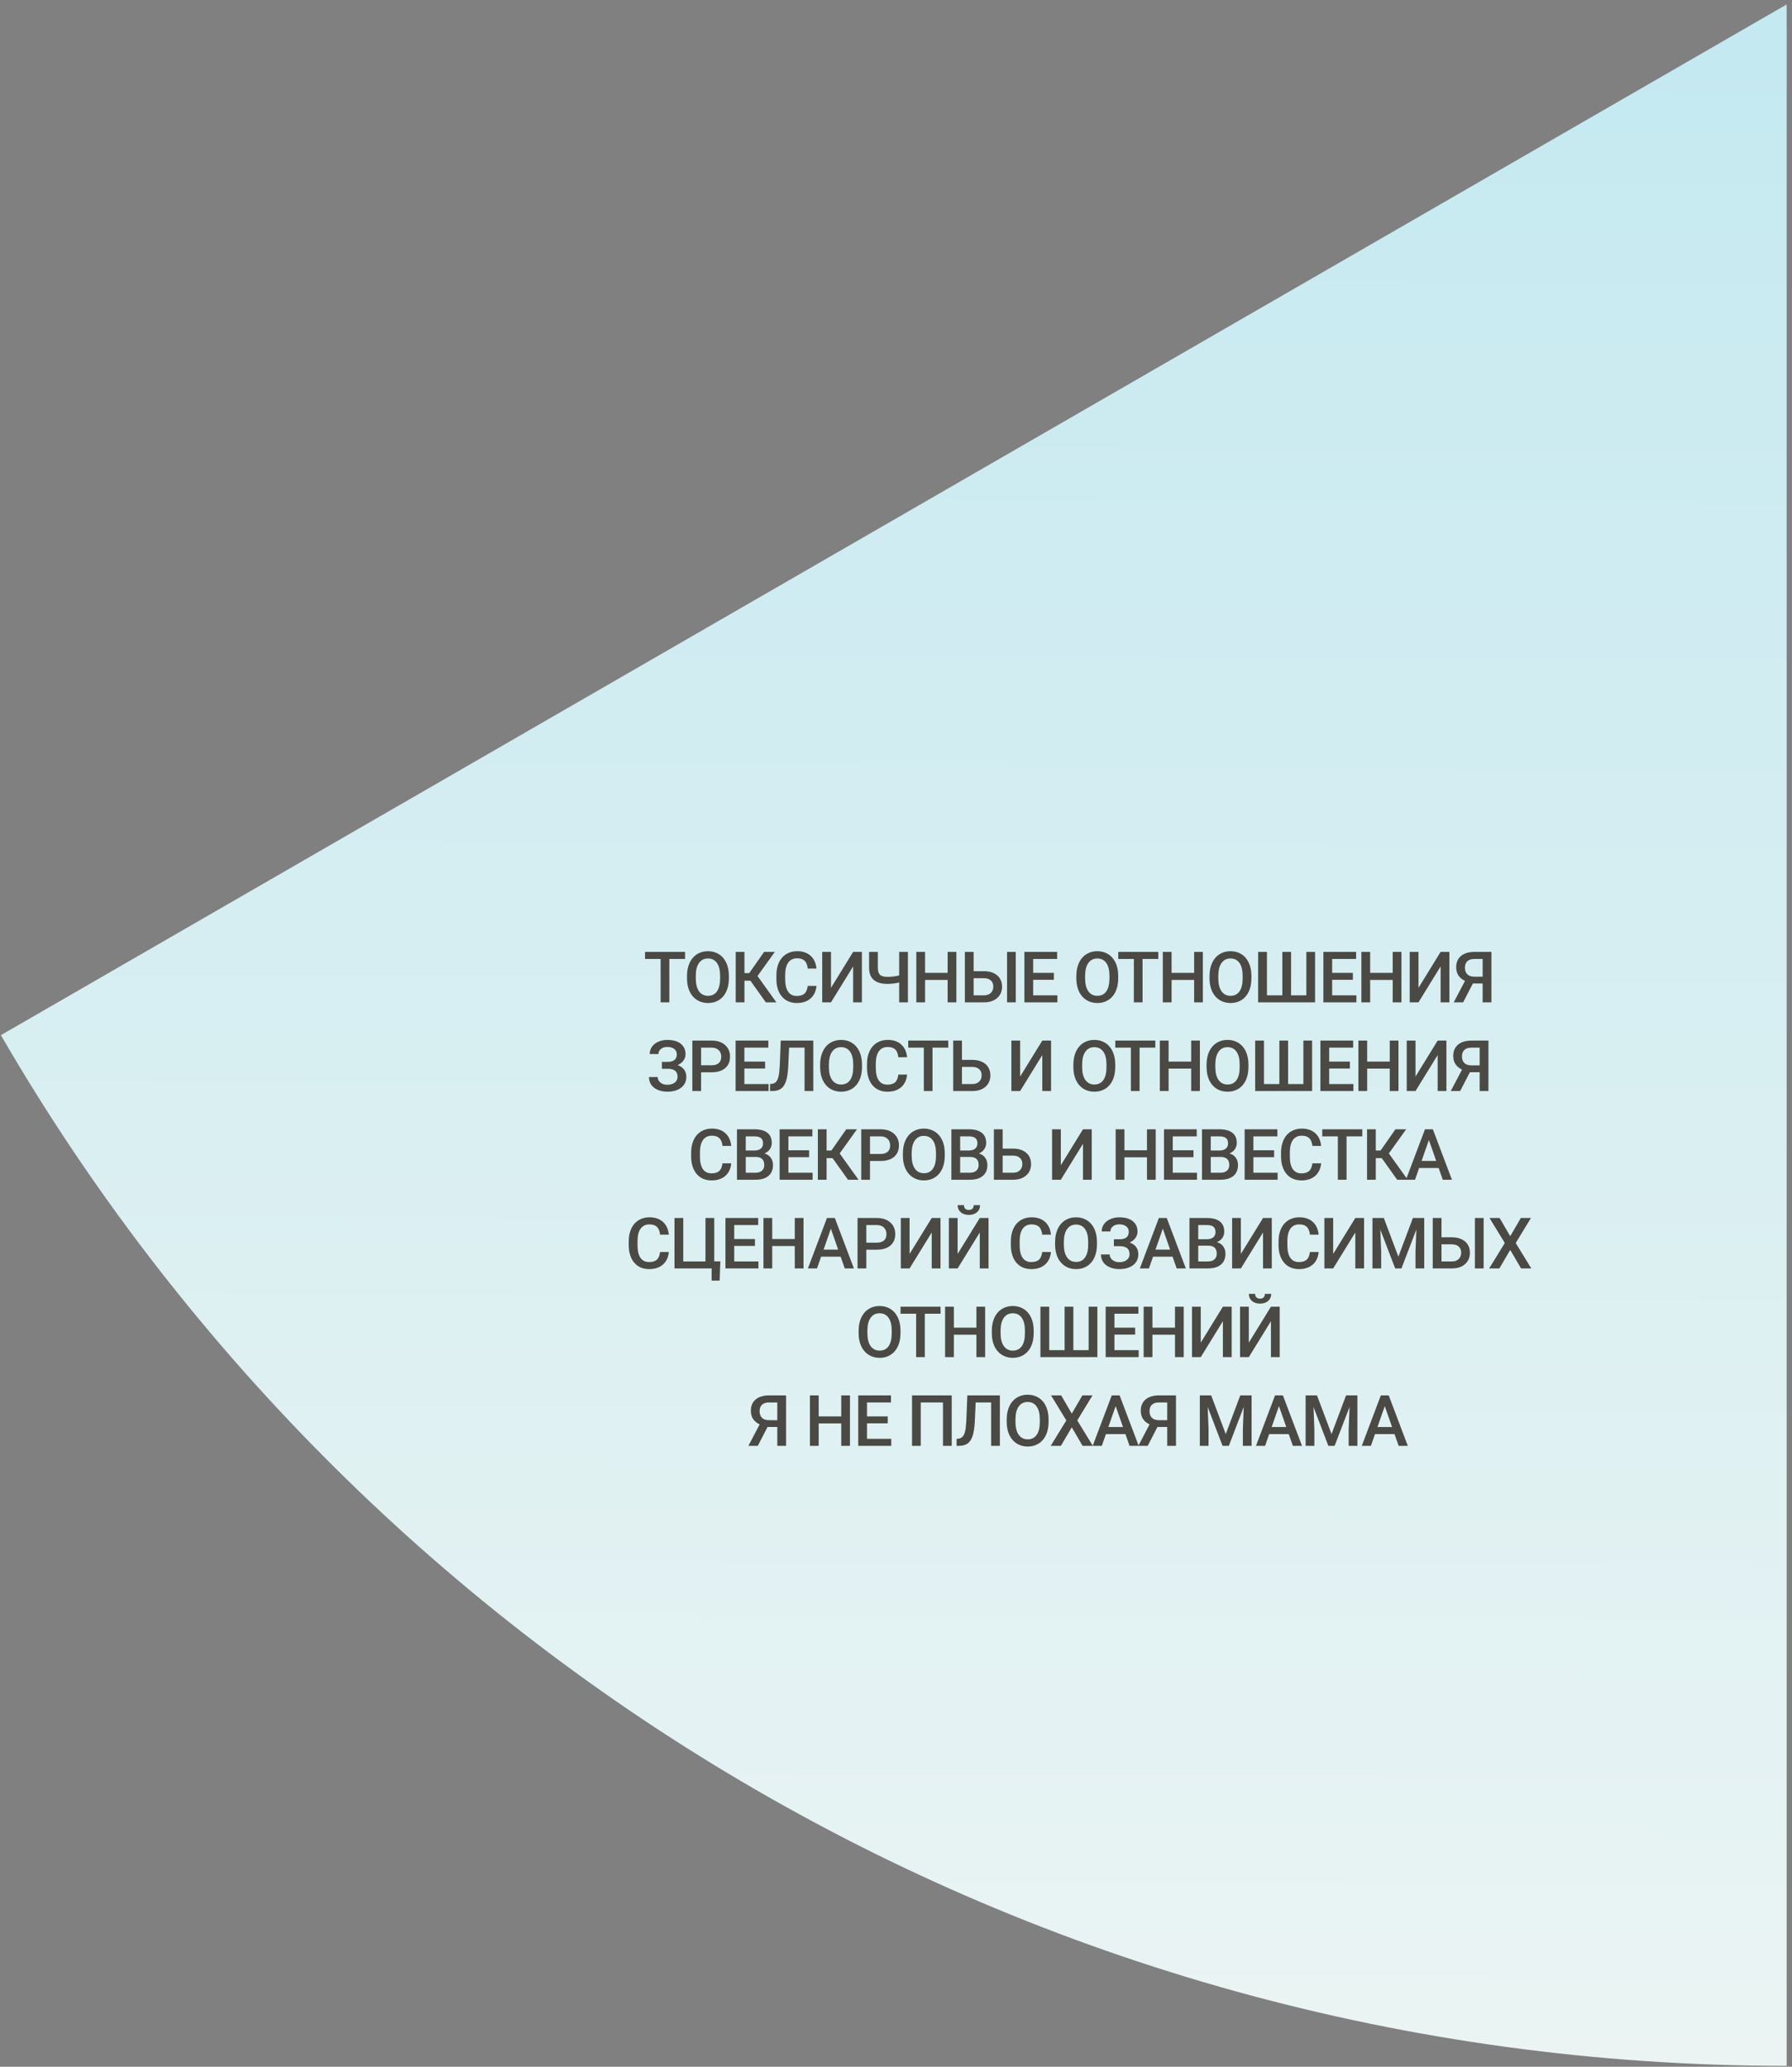<?xml version="1.0" encoding="UTF-8"?> <svg xmlns="http://www.w3.org/2000/svg" width="202" height="233" viewBox="0 0 202 233" fill="none"><rect x="0" y="0" width="202" height="233" fill="#808080" stroke="none"/> <path fill-rule="evenodd" clip-rule="evenodd" d="M201.4 232.9V0.5L0.1 116.7C40.3 186.1 115.4 232.9 201.4 232.9Z" fill="url(#paint0_linear_22_122)"></path> <path d="M77.221 108.109H75.448V113H74.468V108.109H72.71V107.312H77.221V108.109ZM82.161 110.305C82.161 110.862 82.065 111.352 81.872 111.773C81.679 112.193 81.403 112.516 81.044 112.742C80.687 112.966 80.276 113.078 79.809 113.078C79.349 113.078 78.937 112.966 78.575 112.742C78.216 112.516 77.937 112.194 77.739 111.777C77.544 111.361 77.445 110.88 77.442 110.336V110.016C77.442 109.461 77.54 108.971 77.735 108.547C77.933 108.122 78.211 107.798 78.567 107.574C78.927 107.348 79.338 107.234 79.802 107.234C80.265 107.234 80.675 107.346 81.032 107.57C81.392 107.792 81.669 108.112 81.864 108.531C82.059 108.948 82.159 109.434 82.161 109.988V110.305ZM81.173 110.008C81.173 109.378 81.053 108.895 80.813 108.559C80.576 108.223 80.239 108.055 79.802 108.055C79.375 108.055 79.04 108.223 78.798 108.559C78.558 108.892 78.436 109.365 78.431 109.977V110.305C78.431 110.93 78.552 111.413 78.794 111.754C79.039 112.095 79.377 112.266 79.809 112.266C80.247 112.266 80.583 112.099 80.817 111.766C81.054 111.432 81.173 110.945 81.173 110.305V110.008ZM84.589 110.562H83.917V113H82.933V107.312H83.917V109.703H84.46L86.132 107.312H87.343L85.39 110.035L87.515 113H86.327L84.589 110.562ZM92.037 111.148C91.979 111.755 91.755 112.229 91.365 112.57C90.974 112.909 90.454 113.078 89.806 113.078C89.353 113.078 88.953 112.971 88.607 112.758C88.263 112.542 87.998 112.236 87.81 111.84C87.623 111.444 87.525 110.984 87.517 110.461V109.93C87.517 109.393 87.612 108.921 87.802 108.512C87.992 108.103 88.264 107.788 88.619 107.566C88.975 107.345 89.387 107.234 89.853 107.234C90.481 107.234 90.986 107.405 91.369 107.746C91.751 108.087 91.974 108.569 92.037 109.191H91.052C91.005 108.783 90.885 108.488 90.693 108.309C90.503 108.126 90.223 108.035 89.853 108.035C89.423 108.035 89.093 108.193 88.861 108.508C88.632 108.82 88.514 109.28 88.509 109.887V110.391C88.509 111.005 88.619 111.474 88.837 111.797C89.059 112.12 89.382 112.281 89.806 112.281C90.194 112.281 90.486 112.194 90.681 112.02C90.876 111.845 91 111.555 91.052 111.148H92.037ZM96.168 107.312H97.156V113H96.168V108.949L93.672 113H92.683V107.312H93.672V111.367L96.168 107.312ZM102.342 107.312V113H101.357V110.762C100.935 110.868 100.495 110.922 100.037 110.922C99.357 110.922 98.843 110.772 98.494 110.473C98.145 110.173 97.969 109.721 97.967 109.117V107.312H98.951V109.125C98.954 109.487 99.037 109.745 99.201 109.898C99.365 110.052 99.644 110.129 100.037 110.129C100.49 110.129 100.93 110.074 101.357 109.965V107.312H102.342ZM107.805 113H106.82V110.473H104.277V113H103.289V107.312H104.277V109.68H106.82V107.312H107.805V113ZM109.752 109.488H110.916C111.333 109.488 111.696 109.56 112.006 109.703C112.316 109.846 112.552 110.049 112.713 110.312C112.875 110.576 112.955 110.88 112.955 111.227C112.955 111.758 112.774 112.185 112.412 112.508C112.053 112.831 111.562 112.995 110.94 113H108.764V107.312H109.752V109.488ZM114.502 113H113.518V107.312H114.502V113ZM109.752 110.281V112.211H110.912C111.246 112.211 111.505 112.121 111.69 111.941C111.877 111.759 111.971 111.518 111.971 111.219C111.971 110.932 111.88 110.706 111.698 110.539C111.515 110.372 111.263 110.286 110.94 110.281H109.752ZM118.798 110.461H116.462V112.211H119.192V113H115.473V107.312H119.165V108.109H116.462V109.68H118.798V110.461ZM126.048 110.305C126.048 110.862 125.952 111.352 125.759 111.773C125.566 112.193 125.29 112.516 124.931 112.742C124.574 112.966 124.163 113.078 123.696 113.078C123.235 113.078 122.824 112.966 122.462 112.742C122.103 112.516 121.824 112.194 121.626 111.777C121.431 111.361 121.332 110.88 121.329 110.336V110.016C121.329 109.461 121.427 108.971 121.622 108.547C121.82 108.122 122.097 107.798 122.454 107.574C122.814 107.348 123.225 107.234 123.689 107.234C124.152 107.234 124.562 107.346 124.919 107.57C125.278 107.792 125.556 108.112 125.751 108.531C125.946 108.948 126.045 109.434 126.048 109.988V110.305ZM125.06 110.008C125.06 109.378 124.94 108.895 124.7 108.559C124.463 108.223 124.126 108.055 123.689 108.055C123.262 108.055 122.927 108.223 122.685 108.559C122.445 108.892 122.323 109.365 122.317 109.977V110.305C122.317 110.93 122.439 111.413 122.681 111.754C122.926 112.095 123.264 112.266 123.696 112.266C124.134 112.266 124.47 112.099 124.704 111.766C124.941 111.432 125.06 110.945 125.06 110.305V110.008ZM130.566 108.109H128.792V113H127.812V108.109H126.054V107.312H130.566V108.109ZM135.591 113H134.607V110.473H132.064V113H131.076V107.312H132.064V109.68H134.607V107.312H135.591V113ZM141.062 110.305C141.062 110.862 140.966 111.352 140.773 111.773C140.581 112.193 140.305 112.516 139.945 112.742C139.588 112.966 139.177 113.078 138.711 113.078C138.25 113.078 137.838 112.966 137.476 112.742C137.117 112.516 136.838 112.194 136.64 111.777C136.445 111.361 136.346 110.88 136.344 110.336V110.016C136.344 109.461 136.441 108.971 136.637 108.547C136.834 108.122 137.112 107.798 137.469 107.574C137.828 107.348 138.239 107.234 138.703 107.234C139.167 107.234 139.577 107.346 139.933 107.57C140.293 107.792 140.57 108.112 140.765 108.531C140.961 108.948 141.06 109.434 141.062 109.988V110.305ZM140.074 110.008C140.074 109.378 139.954 108.895 139.715 108.559C139.478 108.223 139.14 108.055 138.703 108.055C138.276 108.055 137.941 108.223 137.699 108.559C137.459 108.892 137.337 109.365 137.332 109.977V110.305C137.332 110.93 137.453 111.413 137.695 111.754C137.94 112.095 138.278 112.266 138.711 112.266C139.148 112.266 139.484 112.099 139.719 111.766C139.956 111.432 140.074 110.945 140.074 110.305V110.008ZM142.815 107.312V112.211H144.549V107.312H145.533V112.211H147.256V107.312H148.24V113H141.822V107.312H142.815ZM152.5 110.461H150.164V112.211H152.895V113H149.176V107.312H152.868V108.109H150.164V109.68H152.5V110.461ZM157.975 113H156.991V110.473H154.448V113H153.46V107.312H154.448V109.68H156.991V107.312H157.975V113ZM162.391 107.312H163.38V113H162.391V108.949L159.895 113H158.907V107.312H159.895V111.367L162.391 107.312ZM167.128 113V110.875H166.026L164.929 113H163.87L165.14 110.582C164.478 110.27 164.147 109.758 164.147 109.047C164.147 108.503 164.326 108.079 164.683 107.777C165.042 107.473 165.542 107.318 166.183 107.312H168.116V113H167.128ZM165.132 109.09C165.132 109.41 165.222 109.66 165.401 109.84C165.581 110.02 165.851 110.109 166.21 110.109H167.128V108.109H166.21C165.845 108.109 165.575 108.197 165.397 108.371C165.22 108.546 165.132 108.785 165.132 109.09ZM76.291 118.863C76.291 118.608 76.194 118.405 76.002 118.254C75.809 118.103 75.547 118.027 75.216 118.027C74.933 118.027 74.696 118.103 74.505 118.254C74.315 118.402 74.22 118.595 74.22 118.832H73.236C73.236 118.522 73.322 118.246 73.494 118.004C73.666 117.762 73.904 117.574 74.209 117.441C74.513 117.306 74.849 117.238 75.216 117.238C75.867 117.238 76.373 117.38 76.732 117.664C77.094 117.948 77.275 118.345 77.275 118.855C77.275 119.113 77.197 119.35 77.041 119.566C76.884 119.783 76.666 119.953 76.384 120.078C76.702 120.187 76.944 120.354 77.111 120.578C77.28 120.799 77.365 121.076 77.365 121.406C77.365 121.917 77.169 122.323 76.779 122.625C76.388 122.924 75.867 123.074 75.216 123.074C74.815 123.074 74.452 123.003 74.127 122.859C73.804 122.716 73.56 122.521 73.396 122.273C73.235 122.026 73.154 121.742 73.154 121.422H74.138C74.138 121.667 74.24 121.874 74.443 122.043C74.646 122.21 74.904 122.293 75.216 122.293C75.565 122.293 75.845 122.211 76.056 122.047C76.27 121.883 76.377 121.669 76.377 121.406C76.377 121.086 76.283 120.854 76.095 120.711C75.91 120.565 75.638 120.492 75.279 120.492H74.611V119.711H75.244C75.942 119.711 76.291 119.428 76.291 118.863ZM79.031 120.887V123H78.043V117.312H80.219C80.854 117.312 81.358 117.478 81.73 117.809C82.105 118.139 82.293 118.577 82.293 119.121C82.293 119.678 82.109 120.112 81.742 120.422C81.377 120.732 80.866 120.887 80.207 120.887H79.031ZM79.031 120.094H80.219C80.57 120.094 80.838 120.012 81.023 119.848C81.208 119.681 81.301 119.441 81.301 119.129C81.301 118.822 81.207 118.577 81.019 118.395C80.832 118.21 80.574 118.115 80.246 118.109H79.031V120.094ZM86.244 120.461H83.908V122.211H86.639V123H82.92V117.312H86.611V118.109H83.908V119.68H86.244V120.461ZM91.676 117.312V123H90.692V118.109H88.95L88.848 120.309C88.809 120.996 88.724 121.53 88.594 121.91C88.466 122.288 88.28 122.564 88.035 122.738C87.791 122.913 87.463 123 87.051 123H86.801V122.211L86.957 122.199C87.184 122.178 87.358 122.099 87.481 121.961C87.606 121.823 87.7 121.615 87.762 121.336C87.827 121.055 87.873 120.642 87.899 120.098L88.008 117.312H91.676ZM97.167 120.305C97.167 120.862 97.07 121.352 96.877 121.773C96.685 122.193 96.409 122.516 96.049 122.742C95.693 122.966 95.281 123.078 94.815 123.078C94.354 123.078 93.943 122.966 93.581 122.742C93.221 122.516 92.943 122.194 92.745 121.777C92.549 121.361 92.45 120.88 92.448 120.336V120.016C92.448 119.461 92.546 118.971 92.741 118.547C92.939 118.122 93.216 117.798 93.573 117.574C93.932 117.348 94.344 117.234 94.807 117.234C95.271 117.234 95.681 117.346 96.038 117.57C96.397 117.792 96.674 118.112 96.87 118.531C97.065 118.948 97.164 119.434 97.167 119.988V120.305ZM96.178 120.008C96.178 119.378 96.058 118.895 95.819 118.559C95.582 118.223 95.245 118.055 94.807 118.055C94.38 118.055 94.046 118.223 93.803 118.559C93.564 118.892 93.441 119.365 93.436 119.977V120.305C93.436 120.93 93.557 121.413 93.799 121.754C94.044 122.095 94.383 122.266 94.815 122.266C95.252 122.266 95.588 122.099 95.823 121.766C96.06 121.432 96.178 120.945 96.178 120.305V120.008ZM102.251 121.148C102.193 121.755 101.97 122.229 101.579 122.57C101.188 122.909 100.669 123.078 100.02 123.078C99.567 123.078 99.167 122.971 98.821 122.758C98.477 122.542 98.212 122.236 98.024 121.84C97.837 121.444 97.739 120.984 97.731 120.461V119.93C97.731 119.393 97.826 118.921 98.016 118.512C98.207 118.103 98.479 117.788 98.833 117.566C99.19 117.345 99.601 117.234 100.067 117.234C100.695 117.234 101.2 117.405 101.583 117.746C101.966 118.087 102.188 118.569 102.251 119.191H101.266C101.22 118.783 101.1 118.488 100.907 118.309C100.717 118.126 100.437 118.035 100.067 118.035C99.638 118.035 99.307 118.193 99.075 118.508C98.846 118.82 98.729 119.28 98.723 119.887V120.391C98.723 121.005 98.833 121.474 99.052 121.797C99.273 122.12 99.596 122.281 100.02 122.281C100.408 122.281 100.7 122.194 100.895 122.02C101.091 121.845 101.214 121.555 101.266 121.148H102.251ZM106.89 118.109H105.116V123H104.136V118.109H102.378V117.312H106.89V118.109ZM108.435 119.488H109.599C110.016 119.488 110.379 119.56 110.689 119.703C110.999 119.846 111.234 120.049 111.396 120.312C111.557 120.576 111.638 120.88 111.638 121.227C111.638 121.758 111.457 122.185 111.095 122.508C110.736 122.831 110.245 122.995 109.622 123H107.447V117.312H108.435V119.488ZM108.435 120.281V122.211H109.595C109.928 122.211 110.187 122.121 110.372 121.941C110.56 121.759 110.654 121.518 110.654 121.219C110.654 120.932 110.562 120.706 110.38 120.539C110.198 120.372 109.945 120.286 109.622 120.281H108.435ZM117.49 117.312H118.478V123H117.49V118.949L114.994 123H114.006V117.312H114.994V121.367L117.49 117.312ZM125.713 120.305C125.713 120.862 125.617 121.352 125.424 121.773C125.231 122.193 124.955 122.516 124.596 122.742C124.239 122.966 123.828 123.078 123.362 123.078C122.901 123.078 122.489 122.966 122.127 122.742C121.768 122.516 121.489 122.194 121.291 121.777C121.096 121.361 120.997 120.88 120.994 120.336V120.016C120.994 119.461 121.092 118.971 121.287 118.547C121.485 118.122 121.763 117.798 122.119 117.574C122.479 117.348 122.89 117.234 123.354 117.234C123.817 117.234 124.227 117.346 124.584 117.57C124.944 117.792 125.221 118.112 125.416 118.531C125.612 118.948 125.711 119.434 125.713 119.988V120.305ZM124.725 120.008C124.725 119.378 124.605 118.895 124.365 118.559C124.128 118.223 123.791 118.055 123.354 118.055C122.927 118.055 122.592 118.223 122.35 118.559C122.11 118.892 121.988 119.365 121.983 119.977V120.305C121.983 120.93 122.104 121.413 122.346 121.754C122.591 122.095 122.929 122.266 123.362 122.266C123.799 122.266 124.135 122.099 124.369 121.766C124.606 121.432 124.725 120.945 124.725 120.305V120.008ZM130.231 118.109H128.458V123H127.477V118.109H125.719V117.312H130.231V118.109ZM135.257 123H134.272V120.473H131.729V123H130.741V117.312H131.729V119.68H134.272V117.312H135.257V123ZM140.728 120.305C140.728 120.862 140.631 121.352 140.438 121.773C140.246 122.193 139.97 122.516 139.61 122.742C139.254 122.966 138.842 123.078 138.376 123.078C137.915 123.078 137.504 122.966 137.142 122.742C136.782 122.516 136.504 122.194 136.306 121.777C136.11 121.361 136.011 120.88 136.009 120.336V120.016C136.009 119.461 136.106 118.971 136.302 118.547C136.5 118.122 136.777 117.798 137.134 117.574C137.493 117.348 137.905 117.234 138.368 117.234C138.832 117.234 139.242 117.346 139.599 117.57C139.958 117.792 140.235 118.112 140.431 118.531C140.626 118.948 140.725 119.434 140.728 119.988V120.305ZM139.739 120.008C139.739 119.378 139.619 118.895 139.38 118.559C139.143 118.223 138.806 118.055 138.368 118.055C137.941 118.055 137.606 118.223 137.364 118.559C137.125 118.892 137.002 119.365 136.997 119.977V120.305C136.997 120.93 137.118 121.413 137.36 121.754C137.605 122.095 137.944 122.266 138.376 122.266C138.813 122.266 139.149 122.099 139.384 121.766C139.621 121.432 139.739 120.945 139.739 120.305V120.008ZM142.48 117.312V122.211H144.214V117.312H145.198V122.211H146.921V117.312H147.905V123H141.488V117.312H142.48ZM152.165 120.461H149.83V122.211H152.56V123H148.841V117.312H152.533V118.109H149.83V119.68H152.165V120.461ZM157.64 123H156.656V120.473H154.113V123H153.125V117.312H154.113V119.68H156.656V117.312H157.64V123ZM162.057 117.312H163.045V123H162.057V118.949L159.56 123H158.572V117.312H159.56V121.367L162.057 117.312ZM166.793 123V120.875H165.692L164.594 123H163.535L164.805 120.582C164.143 120.27 163.813 119.758 163.813 119.047C163.813 118.503 163.991 118.079 164.348 117.777C164.707 117.473 165.207 117.318 165.848 117.312H167.781V123H166.793ZM164.797 119.09C164.797 119.41 164.887 119.66 165.067 119.84C165.246 120.02 165.516 120.109 165.875 120.109H166.793V118.109H165.875C165.511 118.109 165.24 118.197 165.063 118.371C164.886 118.546 164.797 118.785 164.797 119.09ZM82.428 131.148C82.371 131.755 82.147 132.229 81.757 132.57C81.366 132.909 80.846 133.078 80.198 133.078C79.745 133.078 79.345 132.971 78.999 132.758C78.655 132.542 78.389 132.236 78.202 131.84C78.014 131.444 77.917 130.984 77.909 130.461V129.93C77.909 129.393 78.004 128.921 78.194 128.512C78.384 128.103 78.656 127.788 79.01 127.566C79.367 127.345 79.779 127.234 80.245 127.234C80.872 127.234 81.378 127.405 81.76 127.746C82.143 128.087 82.366 128.569 82.428 129.191H81.444C81.397 128.783 81.277 128.488 81.085 128.309C80.895 128.126 80.615 128.035 80.245 128.035C79.815 128.035 79.484 128.193 79.253 128.508C79.023 128.82 78.906 129.28 78.901 129.887V130.391C78.901 131.005 79.01 131.474 79.229 131.797C79.451 132.12 79.773 132.281 80.198 132.281C80.586 132.281 80.878 132.194 81.073 132.02C81.268 131.845 81.392 131.555 81.444 131.148H82.428ZM83.075 133V127.312H85.024C85.668 127.312 86.157 127.441 86.493 127.699C86.829 127.957 86.997 128.341 86.997 128.852C86.997 129.112 86.927 129.346 86.786 129.555C86.645 129.763 86.44 129.924 86.169 130.039C86.476 130.122 86.713 130.28 86.88 130.512C87.049 130.741 87.134 131.017 87.134 131.34C87.134 131.874 86.962 132.284 86.618 132.57C86.277 132.857 85.787 133 85.149 133H83.075ZM84.063 130.434V132.211H85.161C85.471 132.211 85.713 132.134 85.888 131.98C86.062 131.827 86.149 131.613 86.149 131.34C86.149 130.749 85.847 130.447 85.243 130.434H84.063ZM84.063 129.707H85.032C85.34 129.707 85.579 129.638 85.751 129.5C85.925 129.359 86.013 129.161 86.013 128.906C86.013 128.625 85.932 128.422 85.77 128.297C85.612 128.172 85.363 128.109 85.024 128.109H84.063V129.707ZM91.206 130.461H88.87V132.211H91.601V133H87.882V127.312H91.573V128.109H88.87V129.68H91.206V130.461ZM93.849 130.562H93.177V133H92.193V127.312H93.177V129.703H93.72L95.392 127.312H96.603L94.65 130.035L96.775 133H95.587L93.849 130.562ZM98.07 130.887V133H97.082V127.312H99.257C99.893 127.312 100.397 127.478 100.769 127.809C101.144 128.139 101.332 128.577 101.332 129.121C101.332 129.678 101.148 130.112 100.781 130.422C100.416 130.732 99.905 130.887 99.246 130.887H98.07ZM98.07 130.094H99.257C99.609 130.094 99.877 130.012 100.062 129.848C100.247 129.681 100.34 129.441 100.34 129.129C100.34 128.822 100.246 128.577 100.058 128.395C99.871 128.21 99.613 128.115 99.285 128.109H98.07V130.094ZM106.498 130.305C106.498 130.862 106.402 131.352 106.209 131.773C106.016 132.193 105.74 132.516 105.381 132.742C105.024 132.966 104.613 133.078 104.146 133.078C103.685 133.078 103.274 132.966 102.912 132.742C102.553 132.516 102.274 132.194 102.076 131.777C101.881 131.361 101.782 130.88 101.779 130.336V130.016C101.779 129.461 101.877 128.971 102.072 128.547C102.27 128.122 102.547 127.798 102.904 127.574C103.264 127.348 103.675 127.234 104.139 127.234C104.602 127.234 105.012 127.346 105.369 127.57C105.728 127.792 106.006 128.112 106.201 128.531C106.396 128.948 106.495 129.434 106.498 129.988V130.305ZM105.51 130.008C105.51 129.378 105.39 128.895 105.15 128.559C104.913 128.223 104.576 128.055 104.139 128.055C103.712 128.055 103.377 128.223 103.135 128.559C102.895 128.892 102.773 129.365 102.767 129.977V130.305C102.767 130.93 102.889 131.413 103.131 131.754C103.376 132.095 103.714 132.266 104.146 132.266C104.584 132.266 104.92 132.099 105.154 131.766C105.391 131.432 105.51 130.945 105.51 130.305V130.008ZM107.242 133V127.312H109.192C109.835 127.312 110.324 127.441 110.66 127.699C110.996 127.957 111.164 128.341 111.164 128.852C111.164 129.112 111.094 129.346 110.953 129.555C110.813 129.763 110.607 129.924 110.336 130.039C110.643 130.122 110.88 130.28 111.047 130.512C111.216 130.741 111.301 131.017 111.301 131.34C111.301 131.874 111.129 132.284 110.785 132.57C110.444 132.857 109.955 133 109.317 133H107.242ZM108.231 130.434V132.211H109.328C109.638 132.211 109.88 132.134 110.055 131.98C110.229 131.827 110.317 131.613 110.317 131.34C110.317 130.749 110.014 130.447 109.41 130.434H108.231ZM108.231 129.707H109.199C109.507 129.707 109.746 129.638 109.918 129.5C110.093 129.359 110.18 129.161 110.18 128.906C110.18 128.625 110.099 128.422 109.938 128.297C109.779 128.172 109.53 128.109 109.192 128.109H108.231V129.707ZM113.022 129.488H114.186C114.603 129.488 114.966 129.56 115.276 129.703C115.586 129.846 115.821 130.049 115.983 130.312C116.144 130.576 116.225 130.88 116.225 131.227C116.225 131.758 116.044 132.185 115.682 132.508C115.323 132.831 114.832 132.995 114.209 133H112.034V127.312H113.022V129.488ZM113.022 130.281V132.211H114.182C114.515 132.211 114.774 132.121 114.959 131.941C115.147 131.759 115.241 131.518 115.241 131.219C115.241 130.932 115.149 130.706 114.967 130.539C114.785 130.372 114.532 130.286 114.209 130.281H113.022ZM122.077 127.312H123.065V133H122.077V128.949L119.581 133H118.593V127.312H119.581V131.367L122.077 127.312ZM130.277 133H129.292V130.473H126.749V133H125.761V127.312H126.749V129.68H129.292V127.312H130.277V133ZM134.533 130.461H132.197V132.211H134.927V133H131.209V127.312H134.9V128.109H132.197V129.68H134.533V130.461ZM135.492 133V127.312H137.441C138.084 127.312 138.574 127.441 138.91 127.699C139.246 127.957 139.414 128.341 139.414 128.852C139.414 129.112 139.344 129.346 139.203 129.555C139.062 129.763 138.857 129.924 138.586 130.039C138.893 130.122 139.13 130.28 139.297 130.512C139.466 130.741 139.551 131.017 139.551 131.34C139.551 131.874 139.379 132.284 139.035 132.57C138.694 132.857 138.204 133 137.566 133H135.492ZM136.48 130.434V132.211H137.578C137.888 132.211 138.13 132.134 138.305 131.98C138.479 131.827 138.566 131.613 138.566 131.34C138.566 130.749 138.264 130.447 137.66 130.434H136.48ZM136.48 129.707H137.449C137.756 129.707 137.996 129.638 138.168 129.5C138.342 129.359 138.43 129.161 138.43 128.906C138.43 128.625 138.349 128.422 138.187 128.297C138.028 128.172 137.78 128.109 137.441 128.109H136.48V129.707ZM143.623 130.461H141.287V132.211H144.018V133H140.299V127.312H143.99V128.109H141.287V129.68H143.623V130.461ZM148.922 131.148C148.865 131.755 148.641 132.229 148.25 132.57C147.86 132.909 147.34 133.078 146.692 133.078C146.239 133.078 145.839 132.971 145.493 132.758C145.149 132.542 144.883 132.236 144.696 131.84C144.508 131.444 144.41 130.984 144.403 130.461V129.93C144.403 129.393 144.498 128.921 144.688 128.512C144.878 128.103 145.15 127.788 145.504 127.566C145.861 127.345 146.272 127.234 146.739 127.234C147.366 127.234 147.871 127.405 148.254 127.746C148.637 128.087 148.86 128.569 148.922 129.191H147.938C147.891 128.783 147.771 128.488 147.578 128.309C147.388 128.126 147.108 128.035 146.739 128.035C146.309 128.035 145.978 128.193 145.746 128.508C145.517 128.82 145.4 129.28 145.395 129.887V130.391C145.395 131.005 145.504 131.474 145.723 131.797C145.944 132.12 146.267 132.281 146.692 132.281C147.08 132.281 147.371 132.194 147.567 132.02C147.762 131.845 147.886 131.555 147.938 131.148H148.922ZM153.561 128.109H151.788V133H150.807V128.109H149.049V127.312H153.561V128.109ZM155.755 130.562H155.083V133H154.098V127.312H155.083V129.703H155.626L157.298 127.312H158.509L156.555 130.035L158.68 133H157.493L155.755 130.562ZM162.171 131.676H159.968L159.507 133H158.48L160.628 127.312H161.515L163.667 133H162.636L162.171 131.676ZM160.245 130.879H161.894L161.069 128.52L160.245 130.879ZM75.392 141.148C75.335 141.755 75.111 142.229 74.72 142.57C74.33 142.909 73.81 143.078 73.162 143.078C72.709 143.078 72.309 142.971 71.963 142.758C71.619 142.542 71.353 142.236 71.166 141.84C70.978 141.444 70.88 140.984 70.873 140.461V139.93C70.873 139.393 70.968 138.921 71.158 138.512C71.348 138.103 71.62 137.788 71.974 137.566C72.331 137.345 72.742 137.234 73.209 137.234C73.836 137.234 74.341 137.405 74.724 137.746C75.107 138.087 75.33 138.569 75.392 139.191H74.408C74.361 138.783 74.241 138.488 74.048 138.309C73.858 138.126 73.578 138.035 73.209 138.035C72.779 138.035 72.448 138.193 72.216 138.508C71.987 138.82 71.87 139.28 71.865 139.887V140.391C71.865 141.005 71.974 141.474 72.193 141.797C72.414 142.12 72.737 142.281 73.162 142.281C73.55 142.281 73.841 142.194 74.037 142.02C74.232 141.845 74.356 141.555 74.408 141.148H75.392ZM76.031 137.312H77.019V142.211H79.523V137.312H80.512V142.203H81.199L81.121 144.371H80.215V143H76.031V137.312ZM85.1 140.461H82.764V142.211H85.494V143H81.775V137.312H85.467V138.109H82.764V139.68H85.1V140.461ZM90.575 143H89.59V140.473H87.047V143H86.059V137.312H87.047V139.68H89.59V137.312H90.575V143ZM94.76 141.676H92.557L92.096 143H91.069L93.217 137.312H94.104L96.256 143H95.225L94.76 141.676ZM92.835 140.879H94.483L93.659 138.52L92.835 140.879ZM97.653 140.887V143H96.665V137.312H98.841C99.476 137.312 99.98 137.478 100.352 137.809C100.727 138.139 100.915 138.577 100.915 139.121C100.915 139.678 100.731 140.112 100.364 140.422C99.999 140.732 99.488 140.887 98.829 140.887H97.653ZM97.653 140.094H98.841C99.192 140.094 99.46 140.012 99.645 139.848C99.83 139.681 99.923 139.441 99.923 139.129C99.923 138.822 99.829 138.577 99.641 138.395C99.454 138.21 99.196 138.115 98.868 138.109H97.653V140.094ZM105.026 137.312H106.015V143H105.026V138.949L102.53 143H101.542V137.312H102.53V141.367L105.026 137.312ZM110.443 137.312H111.431V143H110.443V138.949L107.947 143H106.958V137.312H107.947V141.367L110.443 137.312ZM110.474 135.863C110.474 136.191 110.359 136.457 110.13 136.66C109.901 136.863 109.595 136.965 109.212 136.965C108.829 136.965 108.523 136.863 108.294 136.66C108.065 136.457 107.95 136.191 107.95 135.863H108.661C108.661 136.035 108.71 136.169 108.806 136.266C108.905 136.359 109.04 136.406 109.212 136.406C109.384 136.406 109.518 136.359 109.615 136.266C109.711 136.169 109.759 136.035 109.759 135.863H110.474ZM118.467 141.148C118.409 141.755 118.185 142.229 117.795 142.57C117.404 142.909 116.885 143.078 116.236 143.078C115.783 143.078 115.383 142.971 115.037 142.758C114.693 142.542 114.428 142.236 114.24 141.84C114.053 141.444 113.955 140.984 113.947 140.461V139.93C113.947 139.393 114.042 138.921 114.232 138.512C114.422 138.103 114.694 137.788 115.049 137.566C115.405 137.345 115.817 137.234 116.283 137.234C116.911 137.234 117.416 137.405 117.799 137.746C118.181 138.087 118.404 138.569 118.467 139.191H117.482C117.435 138.783 117.316 138.488 117.123 138.309C116.933 138.126 116.653 138.035 116.283 138.035C115.853 138.035 115.523 138.193 115.291 138.508C115.062 138.82 114.944 139.28 114.939 139.887V140.391C114.939 141.005 115.049 141.474 115.267 141.797C115.489 142.12 115.812 142.281 116.236 142.281C116.624 142.281 116.916 142.194 117.111 142.02C117.306 141.845 117.43 141.555 117.482 141.148H118.467ZM123.652 140.305C123.652 140.862 123.556 141.352 123.363 141.773C123.171 142.193 122.895 142.516 122.535 142.742C122.178 142.966 121.767 143.078 121.301 143.078C120.84 143.078 120.428 142.966 120.066 142.742C119.707 142.516 119.428 142.194 119.23 141.777C119.035 141.361 118.936 140.88 118.934 140.336V140.016C118.934 139.461 119.031 138.971 119.227 138.547C119.424 138.122 119.702 137.798 120.059 137.574C120.418 137.348 120.829 137.234 121.293 137.234C121.757 137.234 122.167 137.346 122.523 137.57C122.883 137.792 123.16 138.112 123.355 138.531C123.551 138.948 123.65 139.434 123.652 139.988V140.305ZM122.664 140.008C122.664 139.378 122.544 138.895 122.305 138.559C122.068 138.223 121.73 138.055 121.293 138.055C120.866 138.055 120.531 138.223 120.289 138.559C120.049 138.892 119.927 139.365 119.922 139.977V140.305C119.922 140.93 120.043 141.413 120.285 141.754C120.53 142.095 120.868 142.266 121.301 142.266C121.738 142.266 122.074 142.099 122.309 141.766C122.546 141.432 122.664 140.945 122.664 140.305V140.008ZM127.24 138.863C127.24 138.608 127.144 138.405 126.951 138.254C126.759 138.103 126.497 138.027 126.166 138.027C125.882 138.027 125.645 138.103 125.455 138.254C125.265 138.402 125.17 138.595 125.17 138.832H124.186C124.186 138.522 124.272 138.246 124.444 138.004C124.615 137.762 124.854 137.574 125.158 137.441C125.463 137.306 125.799 137.238 126.166 137.238C126.817 137.238 127.323 137.38 127.682 137.664C128.044 137.948 128.225 138.345 128.225 138.855C128.225 139.113 128.147 139.35 127.99 139.566C127.834 139.783 127.615 139.953 127.334 140.078C127.652 140.187 127.894 140.354 128.061 140.578C128.23 140.799 128.315 141.076 128.315 141.406C128.315 141.917 128.119 142.323 127.729 142.625C127.338 142.924 126.817 143.074 126.166 143.074C125.765 143.074 125.402 143.003 125.076 142.859C124.753 142.716 124.51 142.521 124.346 142.273C124.184 142.026 124.104 141.742 124.104 141.422H125.088C125.088 141.667 125.19 141.874 125.393 142.043C125.596 142.21 125.854 142.293 126.166 142.293C126.515 142.293 126.795 142.211 127.006 142.047C127.22 141.883 127.326 141.669 127.326 141.406C127.326 141.086 127.233 140.854 127.045 140.711C126.86 140.565 126.588 140.492 126.229 140.492H125.561V139.711H126.194C126.892 139.711 127.24 139.428 127.24 138.863ZM132.176 141.676H129.973L129.512 143H128.485L130.633 137.312H131.52L133.672 143H132.641L132.176 141.676ZM130.25 140.879H131.899L131.075 138.52L130.25 140.879ZM134.081 143V137.312H136.03C136.673 137.312 137.163 137.441 137.499 137.699C137.835 137.957 138.003 138.341 138.003 138.852C138.003 139.112 137.932 139.346 137.792 139.555C137.651 139.763 137.445 139.924 137.175 140.039C137.482 140.122 137.719 140.28 137.885 140.512C138.055 140.741 138.139 141.017 138.139 141.34C138.139 141.874 137.967 142.284 137.624 142.57C137.283 142.857 136.793 143 136.155 143H134.081ZM135.069 140.434V142.211H136.167C136.477 142.211 136.719 142.134 136.893 141.98C137.068 141.827 137.155 141.613 137.155 141.34C137.155 140.749 136.853 140.447 136.249 140.434H135.069ZM135.069 139.707H136.038C136.345 139.707 136.585 139.638 136.757 139.5C136.931 139.359 137.018 139.161 137.018 138.906C137.018 138.625 136.938 138.422 136.776 138.297C136.617 138.172 136.369 138.109 136.03 138.109H135.069V139.707ZM142.372 137.312H143.36V143H142.372V138.949L139.876 143H138.888V137.312H139.876V141.367L142.372 137.312ZM148.644 141.148C148.586 141.755 148.363 142.229 147.972 142.57C147.581 142.909 147.062 143.078 146.413 143.078C145.96 143.078 145.56 142.971 145.214 142.758C144.87 142.542 144.605 142.236 144.417 141.84C144.23 141.444 144.132 140.984 144.124 140.461V139.93C144.124 139.393 144.219 138.921 144.409 138.512C144.599 138.103 144.872 137.788 145.226 137.566C145.583 137.345 145.994 137.234 146.46 137.234C147.088 137.234 147.593 137.405 147.976 137.746C148.359 138.087 148.581 138.569 148.644 139.191H147.659C147.613 138.783 147.493 138.488 147.3 138.309C147.11 138.126 146.83 138.035 146.46 138.035C146.03 138.035 145.7 138.193 145.468 138.508C145.239 138.82 145.122 139.28 145.116 139.887V140.391C145.116 141.005 145.226 141.474 145.445 141.797C145.666 142.12 145.989 142.281 146.413 142.281C146.801 142.281 147.093 142.194 147.288 142.02C147.484 141.845 147.607 141.555 147.659 141.148H148.644ZM152.775 137.312H153.763V143H152.775V138.949L150.279 143H149.29V137.312H150.279V141.367L152.775 137.312ZM155.988 137.312L157.629 141.672L159.265 137.312H160.543V143H159.558V141.125L159.656 138.617L157.976 143H157.269L155.593 138.621L155.691 141.125V143H154.707V137.312H155.988ZM162.49 139.488H163.654C164.071 139.488 164.434 139.56 164.744 139.703C165.054 139.846 165.29 140.049 165.451 140.312C165.613 140.576 165.693 140.88 165.693 141.227C165.693 141.758 165.512 142.185 165.15 142.508C164.791 142.831 164.3 142.995 163.678 143H161.502V137.312H162.49V139.488ZM167.24 143H166.256V137.312H167.24V143ZM162.49 140.281V142.211H163.65C163.984 142.211 164.243 142.121 164.428 141.941C164.615 141.759 164.709 141.518 164.709 141.219C164.709 140.932 164.618 140.706 164.435 140.539C164.253 140.372 164.001 140.286 163.678 140.281H162.49ZM170.238 139.367L171.434 137.312H172.574L170.856 140.133L172.613 143H171.461L170.238 140.914L169.012 143H167.863L169.625 140.133L167.903 137.312H169.043L170.238 139.367ZM101.506 150.305C101.506 150.862 101.409 151.352 101.217 151.773C101.024 152.193 100.748 152.516 100.389 152.742C100.032 152.966 99.62 153.078 99.154 153.078C98.693 153.078 98.282 152.966 97.92 152.742C97.561 152.516 97.282 152.194 97.084 151.777C96.889 151.361 96.79 150.88 96.787 150.336V150.016C96.787 149.461 96.885 148.971 97.08 148.547C97.278 148.122 97.555 147.798 97.912 147.574C98.271 147.348 98.683 147.234 99.146 147.234C99.61 147.234 100.02 147.346 100.377 147.57C100.736 147.792 101.014 148.112 101.209 148.531C101.404 148.948 101.503 149.434 101.506 149.988V150.305ZM100.518 150.008C100.518 149.378 100.398 148.895 100.158 148.559C99.921 148.223 99.584 148.055 99.146 148.055C98.719 148.055 98.385 148.223 98.142 148.559C97.903 148.892 97.781 149.365 97.775 149.977V150.305C97.775 150.93 97.896 151.413 98.139 151.754C98.383 152.095 98.722 152.266 99.154 152.266C99.592 152.266 99.928 152.099 100.162 151.766C100.399 151.432 100.518 150.945 100.518 150.305V150.008ZM106.024 148.109H104.25V153H103.27V148.109H101.512V147.312H106.024V148.109ZM111.049 153H110.065V150.473H107.522V153H106.534V147.312H107.522V149.68H110.065V147.312H111.049V153ZM116.52 150.305C116.52 150.862 116.424 151.352 116.231 151.773C116.038 152.193 115.762 152.516 115.403 152.742C115.046 152.966 114.635 153.078 114.169 153.078C113.708 153.078 113.296 152.966 112.934 152.742C112.575 152.516 112.296 152.194 112.098 151.777C111.903 151.361 111.804 150.88 111.801 150.336V150.016C111.801 149.461 111.899 148.971 112.094 148.547C112.292 148.122 112.57 147.798 112.926 147.574C113.286 147.348 113.697 147.234 114.161 147.234C114.624 147.234 115.034 147.346 115.391 147.57C115.751 147.792 116.028 148.112 116.223 148.531C116.419 148.948 116.518 149.434 116.52 149.988V150.305ZM115.532 150.008C115.532 149.378 115.412 148.895 115.173 148.559C114.936 148.223 114.598 148.055 114.161 148.055C113.734 148.055 113.399 148.223 113.157 148.559C112.917 148.892 112.795 149.365 112.79 149.977V150.305C112.79 150.93 112.911 151.413 113.153 151.754C113.398 152.095 113.736 152.266 114.169 152.266C114.606 152.266 114.942 152.099 115.176 151.766C115.413 151.432 115.532 150.945 115.532 150.305V150.008ZM118.272 147.312V152.211H120.007V147.312H120.991V152.211H122.714V147.312H123.698V153H117.28V147.312H118.272ZM127.958 150.461H125.622V152.211H128.353V153H124.634V147.312H128.325V148.109H125.622V149.68H127.958V150.461ZM133.433 153H132.449V150.473H129.906V153H128.917V147.312H129.906V149.68H132.449V147.312H133.433V153ZM137.849 147.312H138.838V153H137.849V148.949L135.353 153H134.365V147.312H135.353V151.367L137.849 147.312ZM143.265 147.312H144.254V153H143.265V148.949L140.769 153H139.781V147.312H140.769V151.367L143.265 147.312ZM143.297 145.863C143.297 146.191 143.182 146.457 142.953 146.66C142.724 146.863 142.418 146.965 142.035 146.965C141.652 146.965 141.346 146.863 141.117 146.66C140.888 146.457 140.773 146.191 140.773 145.863H141.484C141.484 146.035 141.532 146.169 141.629 146.266C141.728 146.359 141.863 146.406 142.035 146.406C142.207 146.406 142.341 146.359 142.437 146.266C142.534 146.169 142.582 146.035 142.582 145.863H143.297ZM87.62 163V160.875H86.519L85.421 163H84.362L85.632 160.582C84.971 160.27 84.64 159.758 84.64 159.047C84.64 158.503 84.818 158.079 85.175 157.777C85.534 157.473 86.034 157.318 86.675 157.312H88.609V163H87.62ZM85.624 159.09C85.624 159.41 85.714 159.66 85.894 159.84C86.073 160.02 86.343 160.109 86.702 160.109H87.62V158.109H86.702C86.338 158.109 86.067 158.197 85.89 158.371C85.713 158.546 85.624 158.785 85.624 159.09ZM95.812 163H94.828V160.473H92.285V163H91.297V157.312H92.285V159.68H94.828V157.312H95.812V163ZM100.068 160.461H97.732V162.211H100.463V163H96.744V157.312H100.435V158.109H97.732V159.68H100.068V160.461ZM107.28 163H106.295V158.109H103.791V163H102.807V157.312H107.28V163ZM112.708 157.312V163H111.723V158.109H109.981L109.88 160.309C109.84 160.996 109.756 161.53 109.626 161.91C109.498 162.288 109.312 162.564 109.067 162.738C108.822 162.913 108.494 163 108.083 163H107.833V162.211L107.989 162.199C108.215 162.178 108.39 162.099 108.512 161.961C108.637 161.823 108.731 161.615 108.794 161.336C108.859 161.055 108.904 160.642 108.93 160.098L109.04 157.312H112.708ZM118.198 160.305C118.198 160.862 118.102 161.352 117.909 161.773C117.716 162.193 117.44 162.516 117.081 162.742C116.724 162.966 116.313 163.078 115.847 163.078C115.386 163.078 114.974 162.966 114.612 162.742C114.253 162.516 113.974 162.194 113.776 161.777C113.581 161.361 113.482 160.88 113.479 160.336V160.016C113.479 159.461 113.577 158.971 113.772 158.547C113.97 158.122 114.248 157.798 114.604 157.574C114.964 157.348 115.375 157.234 115.839 157.234C116.302 157.234 116.712 157.346 117.069 157.57C117.429 157.792 117.706 158.112 117.901 158.531C118.097 158.948 118.196 159.434 118.198 159.988V160.305ZM117.21 160.008C117.21 159.378 117.09 158.895 116.85 158.559C116.613 158.223 116.276 158.055 115.839 158.055C115.412 158.055 115.077 158.223 114.835 158.559C114.595 158.892 114.473 159.365 114.468 159.977V160.305C114.468 160.93 114.589 161.413 114.831 161.754C115.076 162.095 115.414 162.266 115.847 162.266C116.284 162.266 116.62 162.099 116.854 161.766C117.091 161.432 117.21 160.945 117.21 160.305V160.008ZM120.814 159.367L122.009 157.312H123.15L121.431 160.133L123.189 163H122.036L120.814 160.914L119.587 163H118.439L120.2 160.133L118.478 157.312H119.618L120.814 159.367ZM126.863 161.676H124.66L124.199 163H123.171L125.32 157.312H126.206L128.359 163H127.327L126.863 161.676ZM124.937 160.879H126.585L125.761 158.52L124.937 160.879ZM131.572 163V160.875H130.47L129.373 163H128.314L129.584 160.582C128.922 160.27 128.591 159.758 128.591 159.047C128.591 158.503 128.77 158.079 129.127 157.777C129.486 157.473 129.986 157.318 130.627 157.312H132.56V163H131.572ZM129.576 159.09C129.576 159.41 129.666 159.66 129.845 159.84C130.025 160.02 130.295 160.109 130.654 160.109H131.572V158.109H130.654C130.289 158.109 130.018 158.197 129.841 158.371C129.664 158.546 129.576 158.785 129.576 159.09ZM136.529 157.312L138.17 161.672L139.807 157.312H141.084V163H140.1V161.125L140.197 158.617L138.518 163H137.811L136.135 158.621L136.232 161.125V163H135.248V157.312H136.529ZM145.27 161.676H143.067L142.606 163H141.578L143.727 157.312H144.614L146.766 163H145.735L145.27 161.676ZM143.344 160.879H144.993L144.168 158.52L143.344 160.879ZM148.456 157.312L150.096 161.672L151.733 157.312H153.01V163H152.026V161.125L152.124 158.617L150.444 163H149.737L148.061 158.621L148.159 161.125V163H147.174V157.312H148.456ZM157.196 161.676H154.993L154.532 163H153.505L155.653 157.312H156.54L158.692 163H157.661L157.196 161.676ZM155.27 160.879H156.919L156.095 158.52L155.27 160.879Z" fill="#4B4944"></path> <defs> <linearGradient id="paint0_linear_22_122" x1="81" y1="233" x2="82.133" y2="-0.576" gradientUnits="userSpaceOnUse"> <stop stop-color="#EBF4F3"></stop> <stop offset="1" stop-color="#C4E9F1"></stop> </linearGradient> </defs> </svg> 